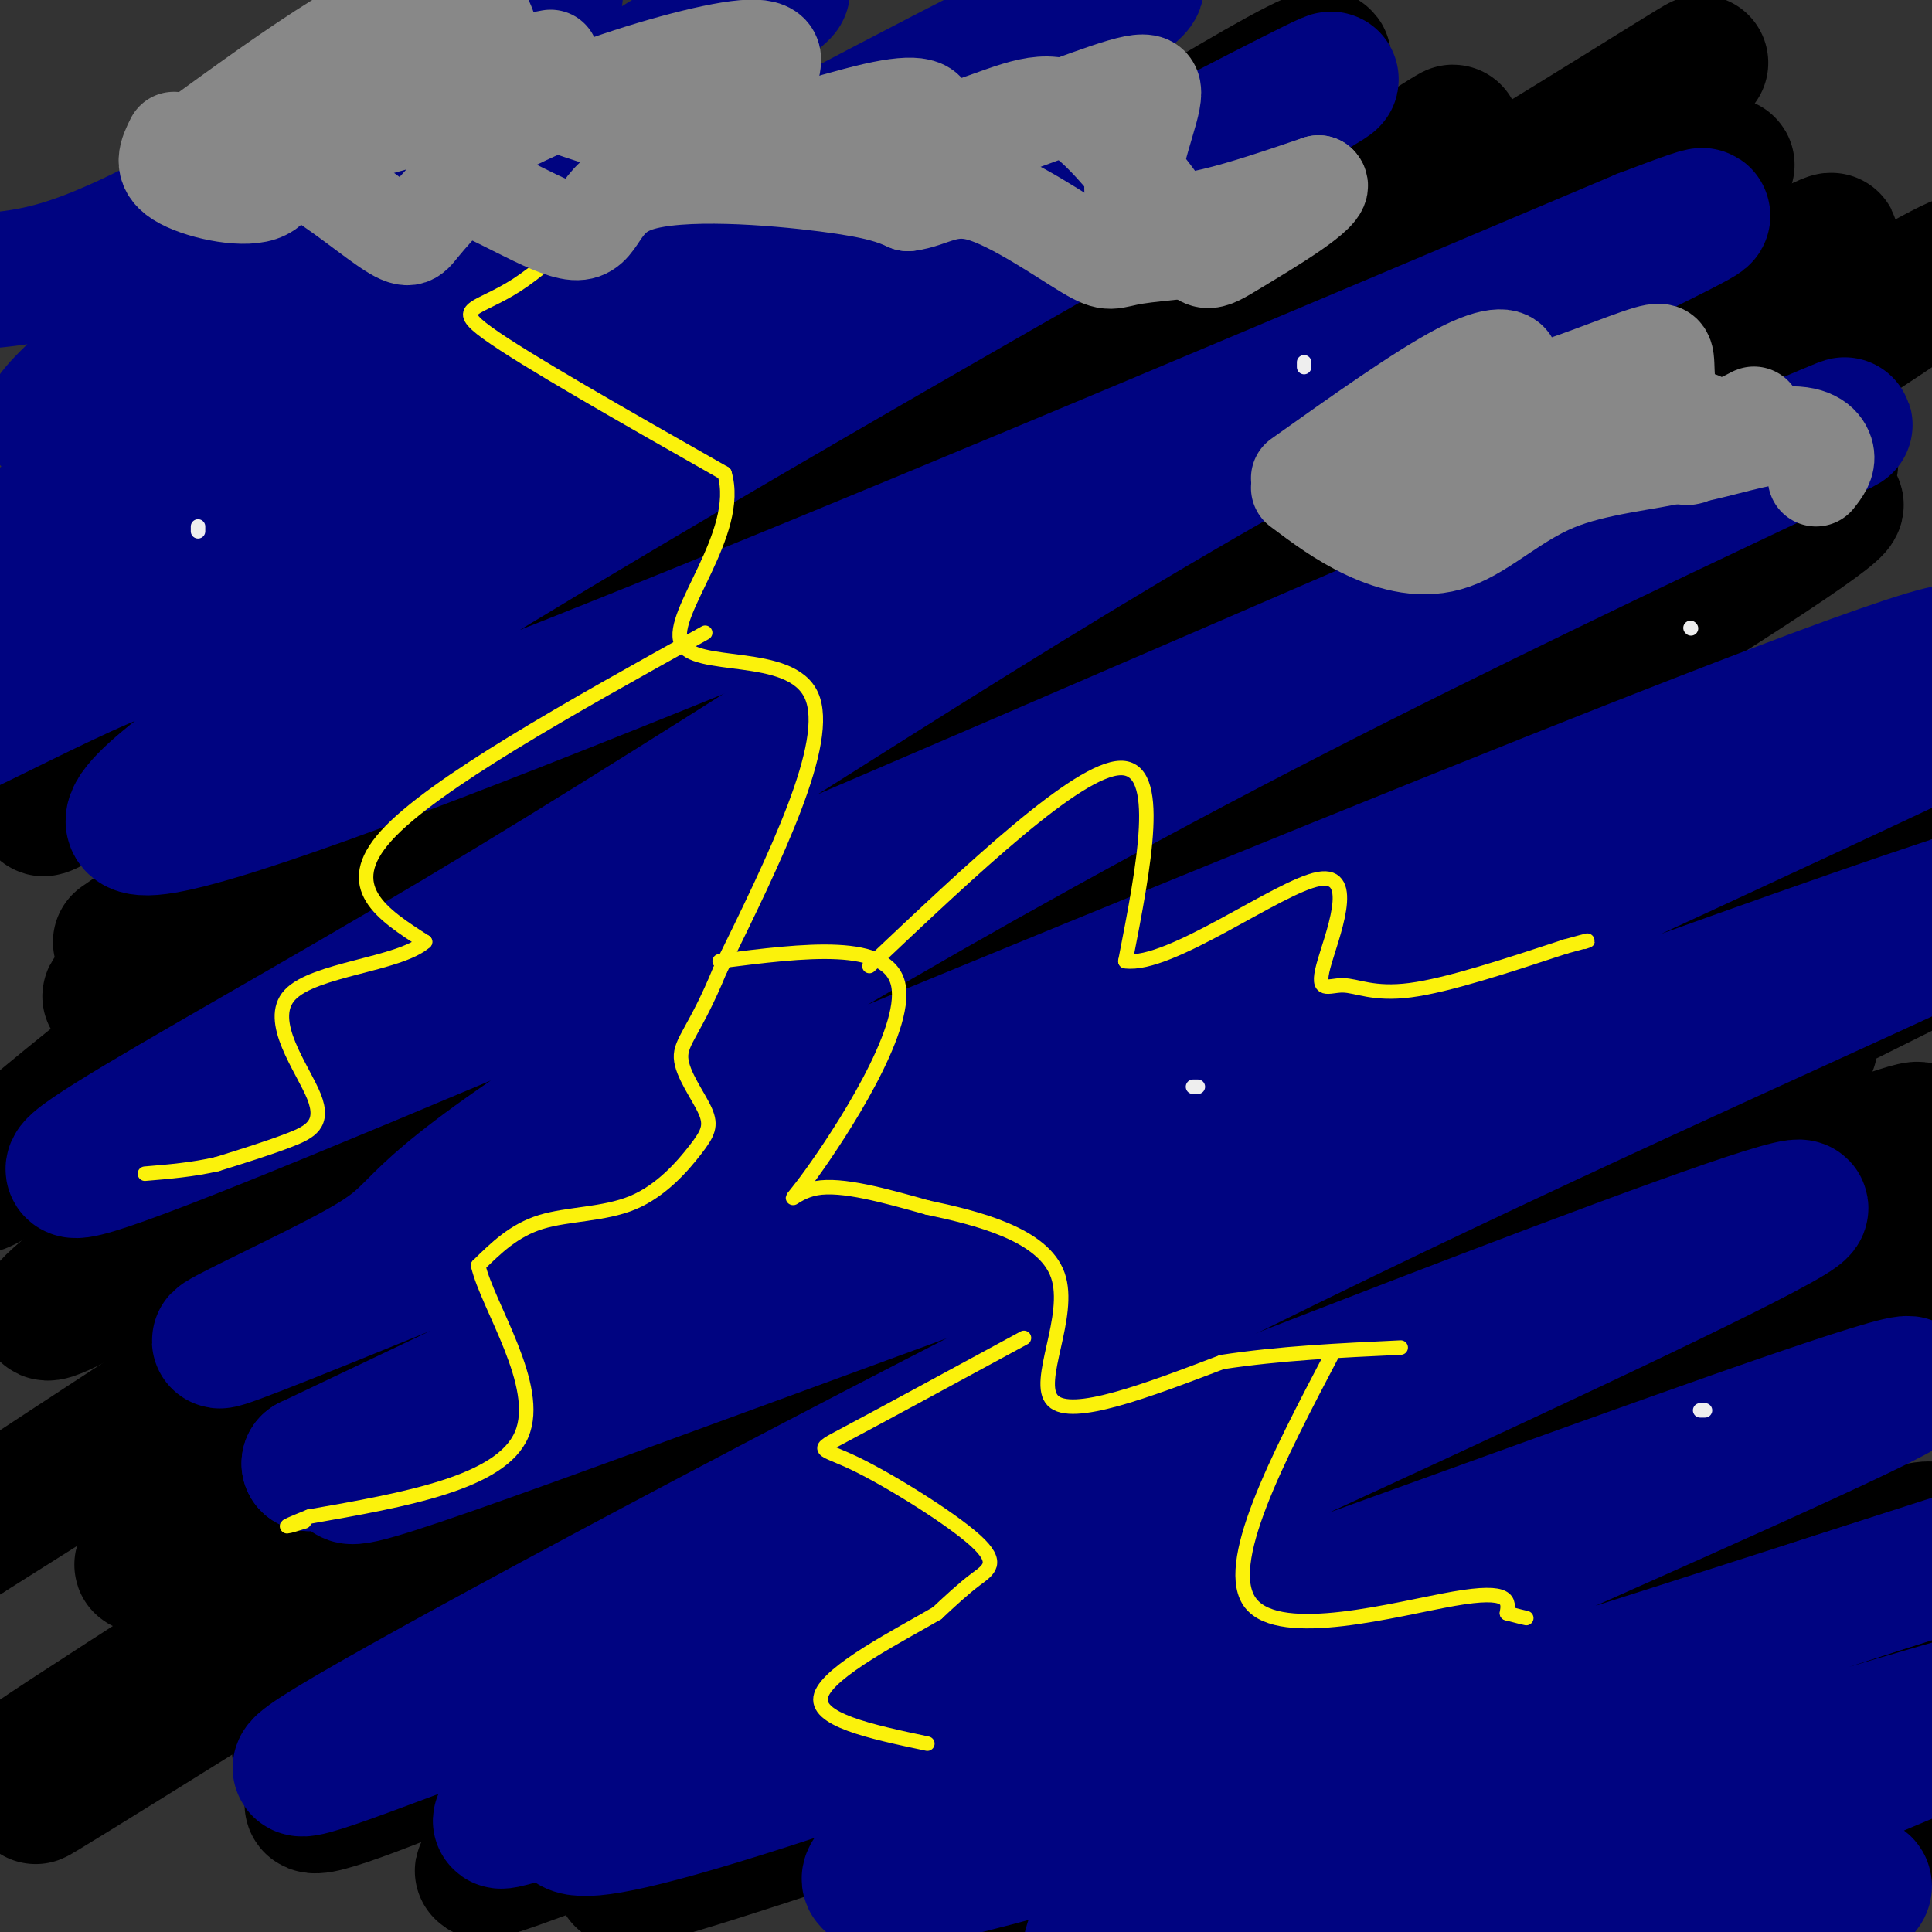<svg viewBox='0 0 400 400' version='1.1' xmlns='http://www.w3.org/2000/svg' xmlns:xlink='http://www.w3.org/1999/xlink'><rect x="0" y="0" width="400" height="400" fill="#333333" stroke="none"/><g fill='none' stroke='rgb(0,0,0)' stroke-width='28' stroke-linecap='round' stroke-linejoin='round'><path d='M48,131c104.822,-62.156 209.644,-124.311 183,-106c-26.644,18.311 -184.756,117.089 -216,138c-31.244,20.911 64.378,-36.044 160,-93'/><path d='M175,70c50.677,-30.494 97.369,-60.228 99,-58c1.631,2.228 -41.798,36.418 -105,82c-63.202,45.582 -146.178,102.556 -144,101c2.178,-1.556 89.510,-61.644 156,-104c66.490,-42.356 112.140,-66.982 79,-45c-33.140,21.982 -145.068,90.573 -192,121c-46.932,30.427 -28.866,22.692 -33,28c-4.134,5.308 -30.467,23.659 10,-2c40.467,-25.659 147.733,-95.330 255,-165'/><path d='M300,28c11.062,-7.575 -88.784,55.987 -171,114c-82.216,58.013 -146.801,110.478 -132,103c14.801,-7.478 108.990,-74.898 176,-120c67.010,-45.102 106.842,-67.886 140,-88c33.158,-20.114 59.642,-37.558 17,-9c-42.642,28.558 -154.409,103.119 -232,155c-77.591,51.881 -121.005,81.083 -52,40c69.005,-41.083 250.430,-152.452 298,-181c47.570,-28.548 -38.715,25.726 -125,80'/><path d='M219,122c-64.462,43.670 -163.118,112.846 -196,138c-32.882,25.154 0.010,6.285 42,-20c41.990,-26.285 93.080,-59.985 160,-100c66.920,-40.015 149.672,-86.344 154,-90c4.328,-3.656 -69.769,35.363 -163,94c-93.231,58.637 -205.598,136.892 -181,127c24.598,-9.892 186.161,-107.933 280,-164c93.839,-56.067 119.954,-70.162 55,-28c-64.954,42.162 -220.977,140.581 -377,239'/><path d='M-7,318c-19.812,11.768 119.157,-78.313 186,-121c66.843,-42.687 61.561,-37.981 95,-53c33.439,-15.019 105.598,-49.763 105,-48c-0.598,1.763 -73.953,40.033 -153,87c-79.047,46.967 -163.785,102.631 -184,115c-20.215,12.369 24.093,-18.557 77,-51c52.907,-32.443 114.411,-66.403 175,-99c60.589,-32.597 120.261,-63.830 63,-27c-57.261,36.830 -231.455,141.723 -296,182c-64.545,40.277 -19.441,15.936 39,-16c58.441,-31.936 130.221,-71.468 202,-111'/><path d='M302,176c44.667,-24.041 55.335,-28.642 36,-17c-19.335,11.642 -68.675,39.528 -122,72c-53.325,32.472 -110.637,69.528 -158,100c-47.363,30.472 -84.777,54.358 -13,11c71.777,-43.358 252.746,-153.960 231,-139c-21.746,14.960 -246.208,155.481 -267,168c-20.792,12.519 162.087,-102.964 259,-159c96.913,-56.036 107.861,-52.625 120,-54c12.139,-1.375 25.468,-7.536 8,2c-17.468,9.536 -65.734,34.768 -114,60'/><path d='M282,220c-80.272,44.569 -223.951,125.992 -232,128c-8.049,2.008 119.533,-75.397 196,-118c76.467,-42.603 101.820,-50.403 115,-55c13.180,-4.597 14.186,-5.992 -9,9c-23.186,14.992 -70.566,46.372 -137,87c-66.434,40.628 -151.923,90.505 -153,91c-1.077,0.495 82.258,-48.393 138,-79c55.742,-30.607 83.892,-42.933 134,-64c50.108,-21.067 122.174,-50.876 81,-29c-41.174,21.876 -195.587,95.438 -350,169'/><path d='M65,359c25.919,-10.952 265.718,-122.833 304,-140c38.282,-17.167 -124.953,60.381 -216,106c-91.047,45.619 -109.908,59.310 -65,41c44.908,-18.310 153.584,-68.619 227,-100c73.416,-31.381 111.574,-43.833 55,-19c-56.574,24.833 -207.878,86.952 -225,97c-17.122,10.048 99.939,-31.976 217,-74'/><path d='M362,270c55.952,-18.848 87.331,-28.969 38,-8c-49.331,20.969 -179.371,73.029 -246,101c-66.629,27.971 -69.845,31.853 -20,12c49.845,-19.853 152.751,-63.443 215,-88c62.249,-24.557 83.840,-30.083 49,-14c-34.840,16.083 -126.112,53.775 -191,81c-64.888,27.225 -103.393,43.984 -59,30c44.393,-13.984 171.684,-58.710 199,-66c27.316,-7.290 -45.342,22.855 -118,53'/><path d='M229,371c32.987,-9.475 174.455,-59.664 171,-54c-3.455,5.664 -151.832,67.181 -201,87c-49.168,19.819 0.872,-2.059 74,-30c73.128,-27.941 169.342,-61.946 149,-51c-20.342,10.946 -157.241,66.842 -181,79c-23.759,12.158 65.620,-19.421 155,-51'/><path d='M396,351c47.903,-14.733 90.159,-26.065 47,-9c-43.159,17.065 -171.733,62.529 -169,62c2.733,-0.529 136.774,-47.049 150,-49c13.226,-1.951 -94.362,40.667 -104,45c-9.638,4.333 78.675,-29.619 99,-36c20.325,-6.381 -27.337,14.810 -75,36'/><path d='M344,400c-12.167,6.167 -5.083,3.583 2,1'/></g>
<g fill='none' stroke='rgb(0,4,129)' stroke-width='28' stroke-linecap='round' stroke-linejoin='round'><path d='M-1,58c9.678,-1.088 19.356,-2.177 50,-20c30.644,-17.823 82.253,-52.381 61,-34c-21.253,18.381 -115.367,89.700 -97,83c18.367,-6.700 149.214,-91.419 149,-89c-0.214,2.419 -131.490,91.977 -164,118c-32.510,26.023 33.745,-11.488 100,-49'/><path d='M98,67c58.994,-30.907 156.478,-83.675 134,-67c-22.478,16.675 -164.918,102.794 -217,135c-52.082,32.206 -13.805,10.501 6,2c19.805,-8.501 21.138,-3.797 74,-29c52.862,-25.203 157.252,-80.312 177,-90c19.748,-9.688 -45.145,26.046 -117,68c-71.855,41.954 -150.673,90.130 -121,85c29.673,-5.130 167.836,-63.565 306,-122'/><path d='M340,49c38.406,-14.660 -18.578,9.691 -75,41c-56.422,31.309 -112.283,69.578 -170,104c-57.717,34.422 -117.292,64.997 -50,38c67.292,-26.997 261.450,-111.568 318,-136c56.550,-24.432 -24.508,11.274 -96,48c-71.492,36.726 -133.419,74.474 -160,93c-26.581,18.526 -17.815,17.832 -35,27c-17.185,9.168 -60.319,28.199 23,-6c83.319,-34.199 293.091,-121.628 309,-123c15.909,-1.372 -162.046,83.314 -340,168'/><path d='M64,303c34.338,-12.712 290.184,-128.493 369,-167c78.816,-38.507 -19.397,0.258 -89,29c-69.603,28.742 -110.597,47.459 -153,70c-42.403,22.541 -86.217,48.904 -107,62c-20.783,13.096 -18.536,12.923 47,-11c65.536,-23.923 194.361,-71.598 253,-92c58.639,-20.402 47.091,-13.533 16,1c-31.091,14.533 -81.725,36.731 -145,68c-63.275,31.269 -139.189,71.611 -172,90c-32.811,18.389 -22.517,14.825 1,6c23.517,-8.825 60.259,-22.913 97,-37'/><path d='M181,322c72.001,-28.202 203.505,-80.207 191,-71c-12.505,9.207 -169.018,79.626 -231,108c-61.982,28.374 -29.435,14.702 -24,15c5.435,0.298 -16.244,14.564 54,-9c70.244,-23.564 232.412,-84.960 224,-78c-8.412,6.960 -187.403,82.274 -212,99c-24.597,16.726 105.202,-25.137 235,-67'/><path d='M418,319c26.210,-7.386 -25.767,7.648 -67,22c-41.233,14.352 -71.724,28.022 -91,38c-19.276,9.978 -27.338,16.263 -32,21c-4.662,4.737 -5.923,7.927 45,-7c50.923,-14.927 154.031,-47.970 155,-45c0.969,2.970 -100.201,41.953 -119,53c-18.799,11.047 44.772,-5.844 67,-10c22.228,-4.156 3.114,4.422 -16,13'/><path d='M360,404c-2.667,2.167 -1.333,1.083 0,0'/></g>
<g fill='none' stroke='rgb(251,242,11)' stroke-width='3' stroke-linecap='round' stroke-linejoin='round'><path d='M137,31c-10.911,11.356 -21.822,22.711 -30,28c-8.178,5.289 -13.622,4.511 -6,10c7.622,5.489 28.311,17.244 49,29'/><path d='M150,98c3.714,12.429 -11.500,29.000 -9,35c2.500,6.000 22.714,1.429 27,11c4.286,9.571 -7.357,33.286 -19,57'/><path d='M149,201c-5.049,12.312 -8.173,14.592 -8,18c0.173,3.408 3.643,7.944 5,11c1.357,3.056 0.601,4.634 -2,8c-2.601,3.366 -7.046,8.522 -13,11c-5.954,2.478 -13.415,2.280 -19,4c-5.585,1.720 -9.292,5.360 -13,9'/><path d='M99,262c1.933,8.422 13.267,24.978 9,35c-4.267,10.022 -24.133,13.511 -44,17'/><path d='M64,314c-7.500,3.000 -4.250,2.000 -1,1'/><path d='M149,199c17.565,-2.232 35.131,-4.464 37,5c1.869,9.464 -11.958,30.625 -18,39c-6.042,8.375 -4.298,3.964 1,3c5.298,-0.964 14.149,1.518 23,4'/><path d='M192,250c10.143,2.143 24.000,5.500 27,14c3.000,8.500 -4.857,22.143 -1,26c3.857,3.857 19.429,-2.071 35,-8'/><path d='M253,282c12.000,-1.833 24.500,-2.417 37,-3'/><path d='M180,200c21.583,-20.417 43.167,-40.833 52,-41c8.833,-0.167 4.917,19.917 1,40'/><path d='M233,199c9.186,1.298 31.652,-15.456 40,-17c8.348,-1.544 2.578,12.122 1,18c-1.578,5.878 1.037,3.967 4,4c2.963,0.033 6.275,2.009 14,1c7.725,-1.009 19.862,-5.005 32,-9'/><path d='M324,196c6.000,-1.667 5.000,-1.333 4,-1'/><path d='M146,131c-28.167,15.667 -56.333,31.333 -66,42c-9.667,10.667 -0.833,16.333 8,22'/><path d='M88,195c-5.439,4.750 -23.035,5.624 -28,11c-4.965,5.376 2.702,15.255 5,21c2.298,5.745 -0.772,7.356 -5,9c-4.228,1.644 -9.614,3.322 -15,5'/><path d='M45,241c-5.000,1.167 -10.000,1.583 -15,2'/><path d='M212,277c-15.120,8.206 -30.239,16.411 -37,20c-6.761,3.589 -5.163,2.560 2,6c7.163,3.440 19.890,11.349 25,16c5.110,4.651 2.603,6.043 0,8c-2.603,1.957 -5.301,4.478 -8,7'/><path d='M194,334c-7.556,4.422 -22.444,11.978 -24,17c-1.556,5.022 10.222,7.511 22,10'/><path d='M276,280c-11.600,22.133 -23.200,44.267 -17,52c6.200,7.733 30.200,1.067 42,-1c11.800,-2.067 11.400,0.467 11,3'/><path d='M312,334c2.500,0.667 3.250,0.833 4,1'/></g>
<g fill='none' stroke='rgb(238,238,238)' stroke-width='3' stroke-linecap='round' stroke-linejoin='round'><path d='M270,75c0.000,0.000 0.000,1.000 0,1'/><path d='M350,130c0.000,0.000 0.100,0.100 0.1,0.1'/><path d='M353,292c0.000,0.000 -1.000,0.000 -1,0'/><path d='M248,225c0.000,0.000 -1.000,0.000 -1,0'/><path d='M41,109c0.000,0.000 0.000,1.000 0,1'/></g>
<g fill='none' stroke='rgb(136,136,136)' stroke-width='20' stroke-linecap='round' stroke-linejoin='round'><path d='M36,29c-1.394,2.796 -2.789,5.592 1,8c3.789,2.408 12.761,4.427 17,3c4.239,-1.427 3.744,-6.300 8,-5c4.256,1.300 13.261,8.773 18,12c4.739,3.227 5.211,2.208 7,0c1.789,-2.208 4.894,-5.604 8,-9'/><path d='M95,38c6.453,1.466 18.585,9.630 24,10c5.415,0.370 4.112,-7.054 13,-10c8.888,-2.946 27.968,-1.413 39,0c11.032,1.413 14.016,2.707 17,4'/><path d='M188,42c4.769,-0.539 8.192,-3.888 15,-2c6.808,1.888 17.000,9.011 22,12c5.000,2.989 4.808,1.843 10,1c5.192,-0.843 15.769,-1.384 21,-3c5.231,-1.616 5.115,-4.308 5,-7'/><path d='M39,30c21.669,-15.788 43.337,-31.577 54,-31c10.663,0.577 10.320,17.519 8,26c-2.320,8.481 -6.616,8.502 -4,6c2.616,-2.502 12.145,-7.526 24,-12c11.855,-4.474 26.038,-8.397 33,-9c6.962,-0.603 6.703,2.113 5,6c-1.703,3.887 -4.852,8.943 -8,14'/><path d='M151,30c4.783,0.606 20.740,-4.878 30,-7c9.260,-2.122 11.824,-0.882 11,2c-0.824,2.882 -5.036,7.405 2,6c7.036,-1.405 25.319,-8.737 35,-12c9.681,-3.263 10.760,-2.455 9,4c-1.760,6.455 -6.360,18.559 -1,22c5.360,3.441 20.680,-1.779 36,-7'/><path d='M273,38c2.118,1.605 -10.586,9.116 -17,13c-6.414,3.884 -6.536,4.140 -11,-2c-4.464,-6.140 -13.269,-18.677 -20,-24c-6.731,-5.323 -11.389,-3.433 -21,0c-9.611,3.433 -24.175,8.409 -40,8c-15.825,-0.409 -32.913,-6.205 -50,-12'/><path d='M114,21c-16.750,-0.417 -33.625,4.542 -41,7c-7.375,2.458 -5.250,2.417 -4,3c1.250,0.583 1.625,1.792 2,3'/><path d='M77,19c0.000,0.000 37.000,-7.000 37,-7'/><path d='M269,99c12.580,-8.940 25.159,-17.880 33,-22c7.841,-4.120 10.943,-3.422 11,-1c0.057,2.422 -2.929,6.566 2,6c4.929,-0.566 17.775,-5.842 24,-8c6.225,-2.158 5.830,-1.196 6,3c0.170,4.196 0.906,11.628 2,15c1.094,3.372 2.547,2.686 4,2'/><path d='M351,94c4.417,-0.774 13.458,-3.708 19,-4c5.542,-0.292 7.583,2.060 8,4c0.417,1.940 -0.792,3.470 -2,5'/><path d='M269,101c4.329,3.250 8.657,6.501 14,9c5.343,2.499 11.700,4.247 18,2c6.300,-2.247 12.542,-8.490 21,-12c8.458,-3.510 19.131,-4.289 26,-6c6.869,-1.711 9.935,-4.356 13,-7'/><path d='M361,87c2.500,-1.333 2.250,-1.167 2,-1'/><path d='M280,94c15.500,1.083 31.000,2.167 43,1c12.000,-1.167 20.500,-4.583 29,-8'/></g>
</svg>